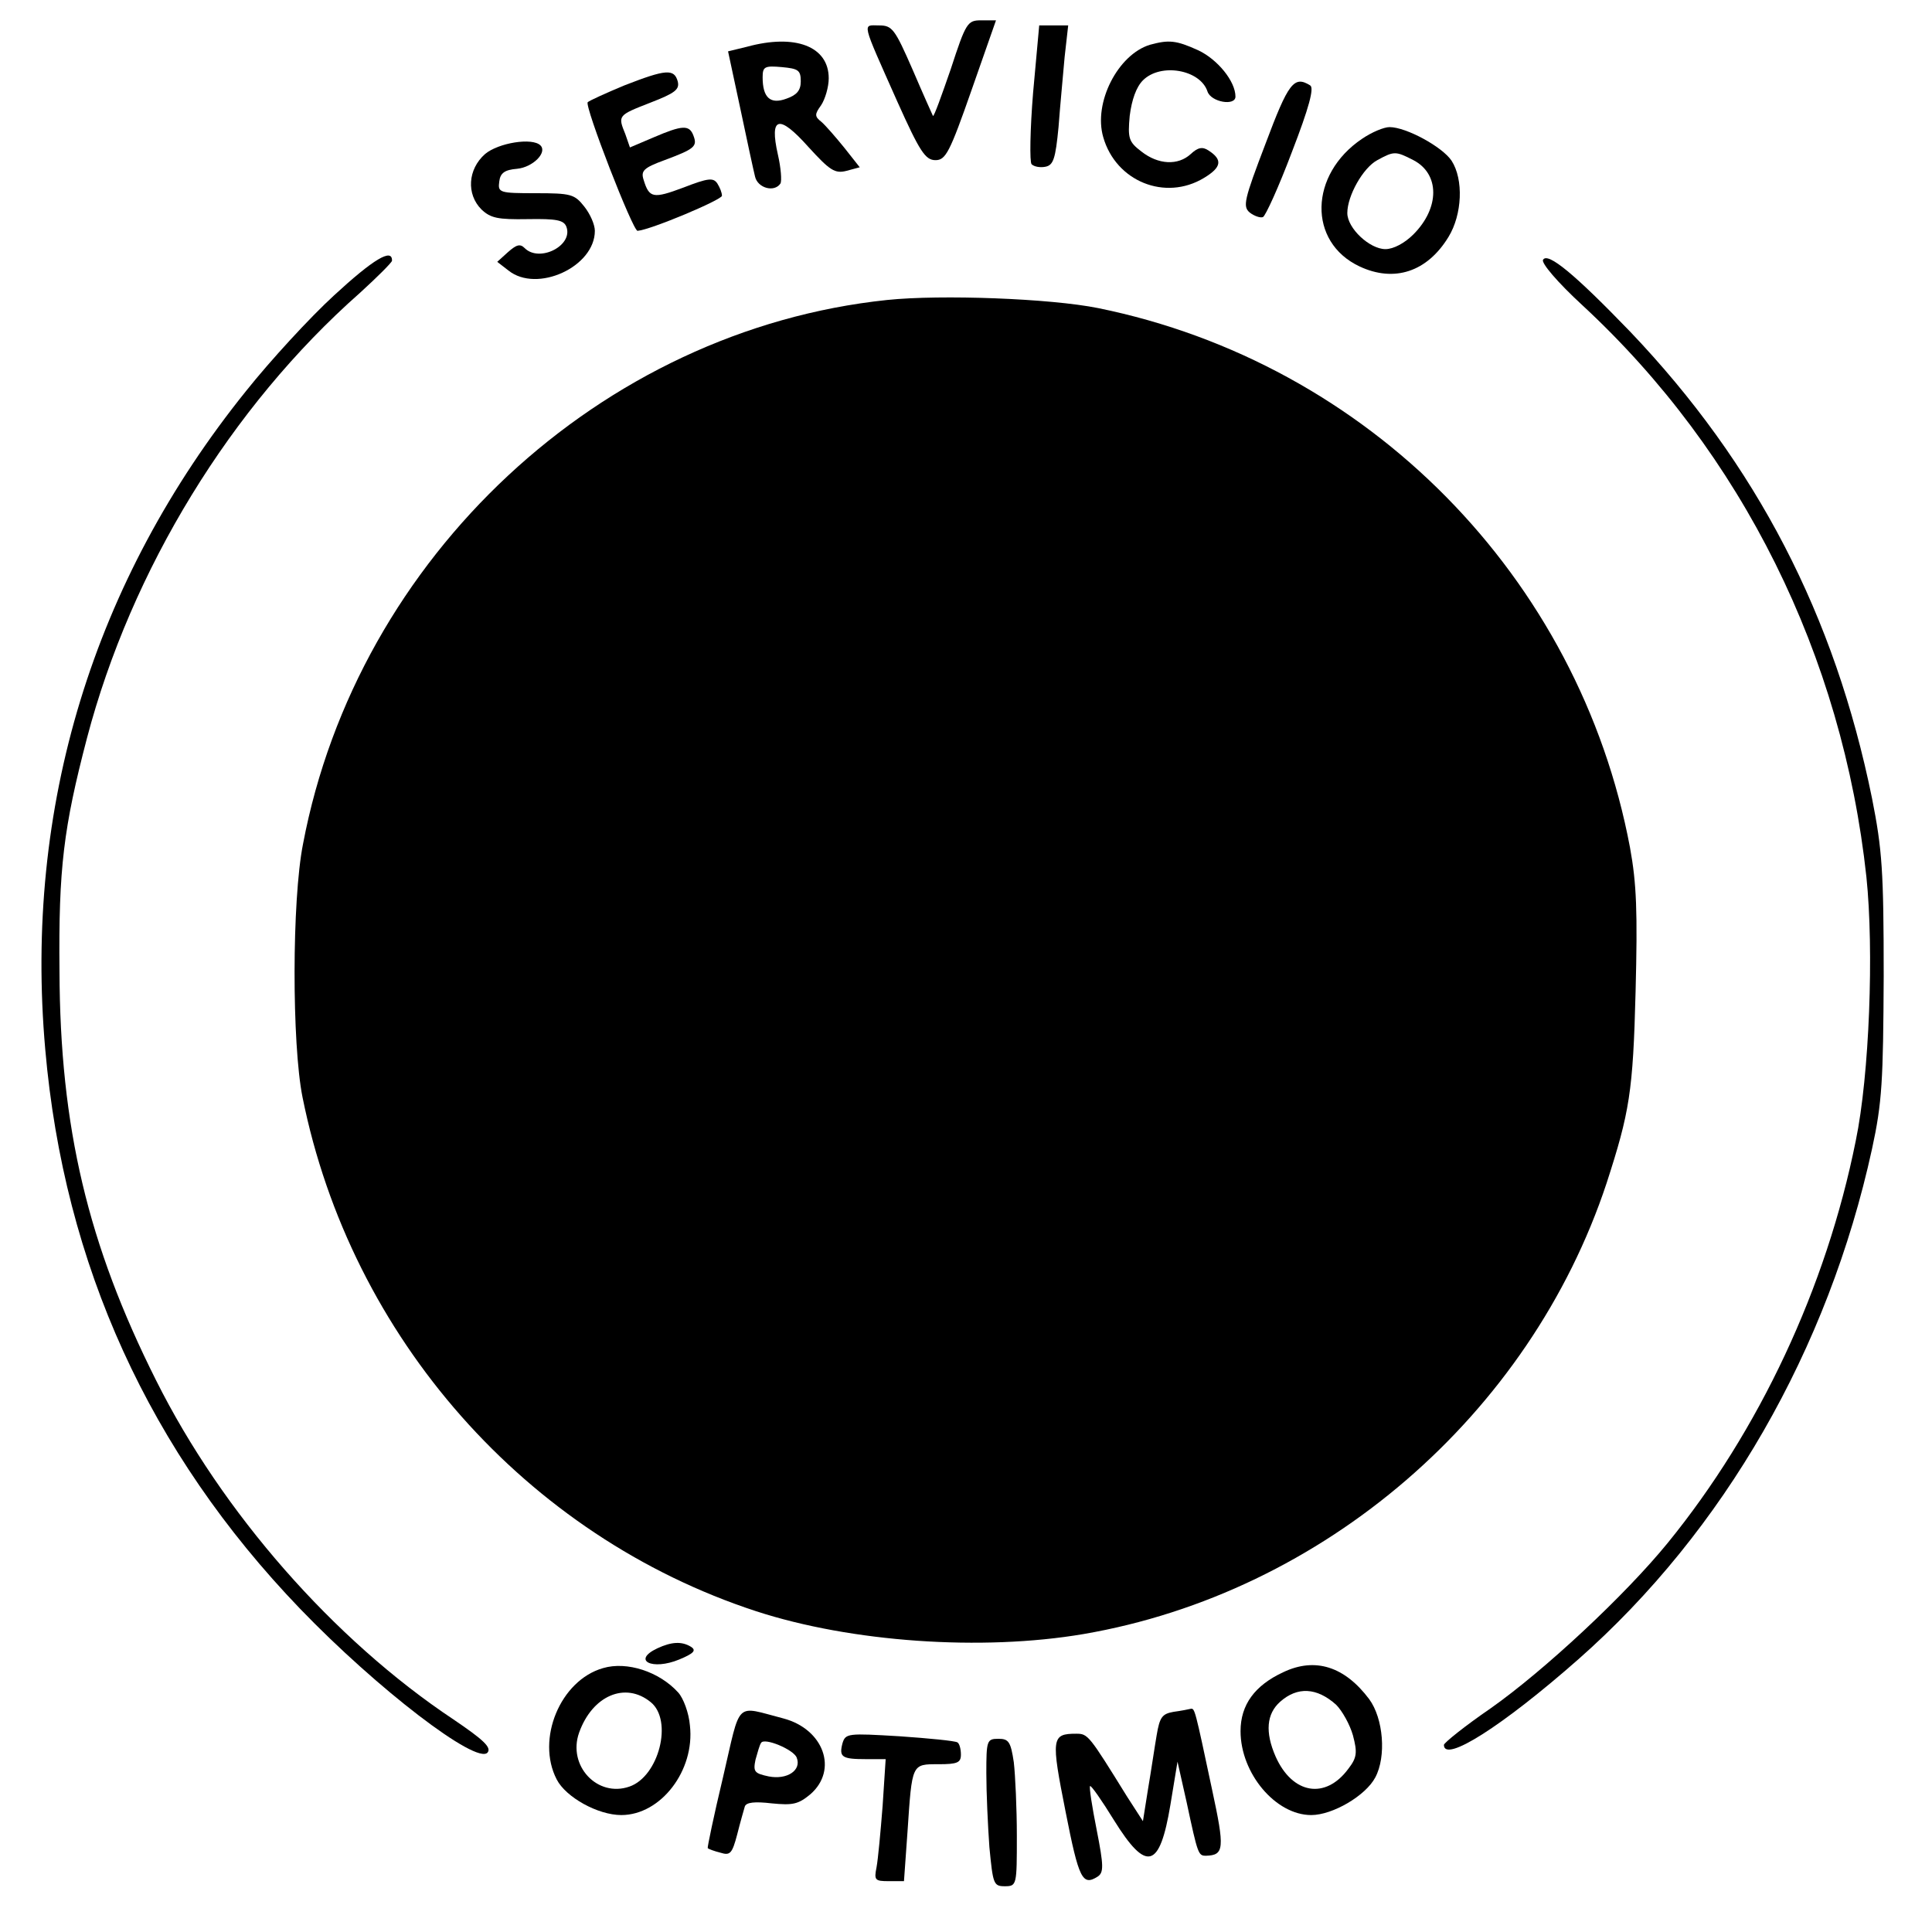 <?xml version="1.0" standalone="no"?>
<!DOCTYPE svg PUBLIC "-//W3C//DTD SVG 20010904//EN"
 "http://www.w3.org/TR/2001/REC-SVG-20010904/DTD/svg10.dtd">
<svg version="1.0" xmlns="http://www.w3.org/2000/svg"
 width="380pt" height="380pt" viewBox="0 0 380 380"
 preserveAspectRatio="xMidYMid meet">
<g transform="translate(0,380) scale(0.1,-0.1)"
fill="#000000" stroke="none">
<path d="M1870 3664 c-18 -52 -33 -94 -35 -92 -1 2 -19 42 -40 91 -35 80 -40
87 -66 87 -33 0 -36 12 36 -150 44 -98 55 -115 75 -115 20 0 28 15 71 138 l48
137 -29 0 c-27 0 -30 -4 -60 -96z"/>
<path d="M2032 3618 c-6 -73 -7 -137 -3 -141 5 -5 17 -7 27 -5 16 3 20 16 26
78 3 41 9 103 12 138 l7 62 -29 0 -28 0 -12 -132z"/>
<path d="M1469 3708 l-37 -9 24 -112 c13 -62 26 -122 29 -134 5 -23 38 -32 50
-14 3 5 1 31 -5 57 -17 75 2 80 60 15 42 -46 52 -53 75 -47 l26 7 -30 38 c-17
21 -37 44 -45 51 -14 11 -14 15 -1 33 8 12 15 36 15 53 0 63 -66 88 -161 62z
m106 -68 c0 -18 -8 -27 -28 -34 -32 -12 -47 2 -47 42 0 21 4 23 38 20 32 -3
37 -6 37 -28z"/>
<path d="M2262 3712 c-63 -19 -112 -114 -92 -182 25 -87 122 -126 198 -80 35
21 37 36 9 54 -12 8 -21 6 -35 -7 -25 -23 -64 -21 -97 5 -25 19 -27 26 -23 70
4 32 13 57 26 70 35 35 113 21 127 -22 7 -21 55 -29 55 -10 0 30 -35 73 -73
91 -44 20 -58 21 -95 11z"/>
<path d="M1228 3632 c-36 -15 -69 -30 -72 -33 -7 -7 89 -254 98 -253 26 2 166
61 166 69 0 6 -4 16 -9 24 -8 12 -18 11 -67 -8 -59 -22 -67 -21 -78 15 -6 18
0 24 41 39 59 22 65 27 57 48 -8 22 -22 21 -78 -3 l-47 -20 -9 26 c-15 37 -15
37 49 62 49 19 58 26 54 42 -7 25 -23 24 -105 -8z"/>
<path d="M2489 3517 c-42 -110 -45 -123 -31 -135 9 -7 21 -11 26 -9 5 2 31 59
57 128 34 88 44 126 36 131 -32 20 -43 5 -88 -115z"/>
<path d="M2679 3527 c-104 -70 -107 -203 -5 -251 68 -32 133 -11 175 58 27 44
30 113 6 150 -18 27 -89 66 -122 66 -11 0 -35 -10 -54 -23z m101 -42 c52 -27
52 -94 0 -146 -17 -17 -39 -29 -55 -29 -31 0 -75 41 -75 71 0 34 31 89 59 104
33 18 36 18 71 0z"/>
<path d="M954 3497 c-34 -30 -37 -79 -7 -109 18 -17 32 -20 91 -19 57 1 71 -2
76 -15 14 -37 -53 -71 -82 -42 -9 9 -16 7 -33 -8 l-21 -19 22 -17 c56 -45 170
7 170 78 0 12 -9 33 -21 48 -19 24 -26 26 -95 26 -72 0 -75 1 -72 23 2 17 11
23 35 25 31 3 60 32 46 46 -16 16 -83 5 -109 -17z"/>
<path d="M657 3219 c-48 -44 -126 -129 -173 -188 -301 -374 -437 -819 -395
-1295 37 -424 205 -792 501 -1100 152 -158 348 -308 369 -283 8 10 -8 25 -67
65 -236 157 -455 407 -585 667 -134 267 -189 497 -190 805 -2 202 8 282 54
458 87 331 283 652 537 876 34 31 62 59 63 63 1 26 -37 3 -114 -68z"/>
<path d="M3035 3289 c-4 -6 28 -44 78 -90 313 -290 511 -688 558 -1124 15
-144 6 -389 -21 -519 -58 -289 -190 -570 -370 -791 -84 -103 -243 -251 -348
-325 -51 -35 -92 -68 -92 -72 0 -36 114 36 264 168 287 253 492 610 578 1004
20 92 22 134 23 340 0 207 -3 249 -23 350 -73 359 -227 657 -476 918 -108 112
-162 157 -171 141z"/>
<path d="M1745 3210 c-563 -59 -1042 -505 -1149 -1070 -22 -111 -22 -393 -1
-498 95 -473 440 -863 892 -1011 187 -61 444 -79 644 -45 472 81 878 431 1029
887 45 139 52 179 57 377 4 156 2 212 -11 283 -100 532 -515 953 -1046 1061
-94 19 -309 27 -415 16z"/>
<path d="M1293 558 c-51 -24 -10 -44 43 -22 29 12 34 18 23 25 -18 11 -38 10
-66 -3z"/>
<path d="M1186 519 c-84 -24 -132 -140 -91 -219 18 -35 81 -70 127 -70 78 0
145 88 135 176 -2 25 -13 54 -23 65 -37 41 -101 62 -148 48z m94 -67 c44 -36
16 -146 -42 -166 -63 -22 -122 41 -99 106 26 73 91 101 141 60z"/>
<path d="M2524 511 c-56 -26 -84 -64 -84 -116 0 -83 69 -165 139 -165 42 0
107 38 126 74 22 41 16 116 -12 154 -48 64 -106 83 -169 53z m104 -64 c12 -12
27 -39 33 -60 9 -34 8 -44 -9 -66 -45 -61 -110 -50 -143 24 -21 48 -18 84 9
108 34 30 72 28 110 -6z"/>
<path d="M1422 304 c-18 -75 -31 -138 -30 -139 2 -2 13 -6 25 -9 19 -6 23 -2
33 36 6 24 13 48 15 55 3 8 19 10 53 6 41 -4 52 -2 76 18 55 48 26 128 -53
149 -97 25 -83 38 -119 -116z m145 39 c10 -25 -19 -44 -55 -37 -28 6 -31 9
-26 33 4 14 8 29 11 33 6 11 64 -13 70 -29z"/>
<path d="M2308 433 c-22 -4 -27 -10 -33 -46 -4 -23 -11 -71 -17 -106 l-10 -63
-31 48 c-75 121 -77 124 -100 124 -49 0 -50 -8 -21 -154 26 -132 33 -146 63
-127 12 8 12 21 -2 92 -9 45 -15 84 -13 86 2 2 23 -28 47 -67 64 -103 90 -96
111 30 l14 85 18 -80 c22 -103 23 -105 38 -105 36 1 37 14 12 130 -34 160 -34
160 -42 159 -4 -1 -19 -4 -34 -6z"/>
<path d="M1657 371 c-7 -27 -1 -31 46 -31 l39 0 -6 -92 c-4 -51 -9 -105 -12
-121 -5 -25 -3 -27 24 -27 l30 0 7 98 c9 134 8 132 61 132 37 0 44 3 44 19 0
11 -3 22 -7 24 -5 3 -56 8 -114 12 -101 6 -106 6 -112 -14z"/>
<path d="M1940 312 c0 -38 3 -103 6 -145 7 -72 8 -77 30 -77 24 0 24 2 24 99
0 54 -3 119 -6 145 -6 40 -10 46 -30 46 -23 0 -24 -3 -24 -68z"/>
</g>
</svg>
